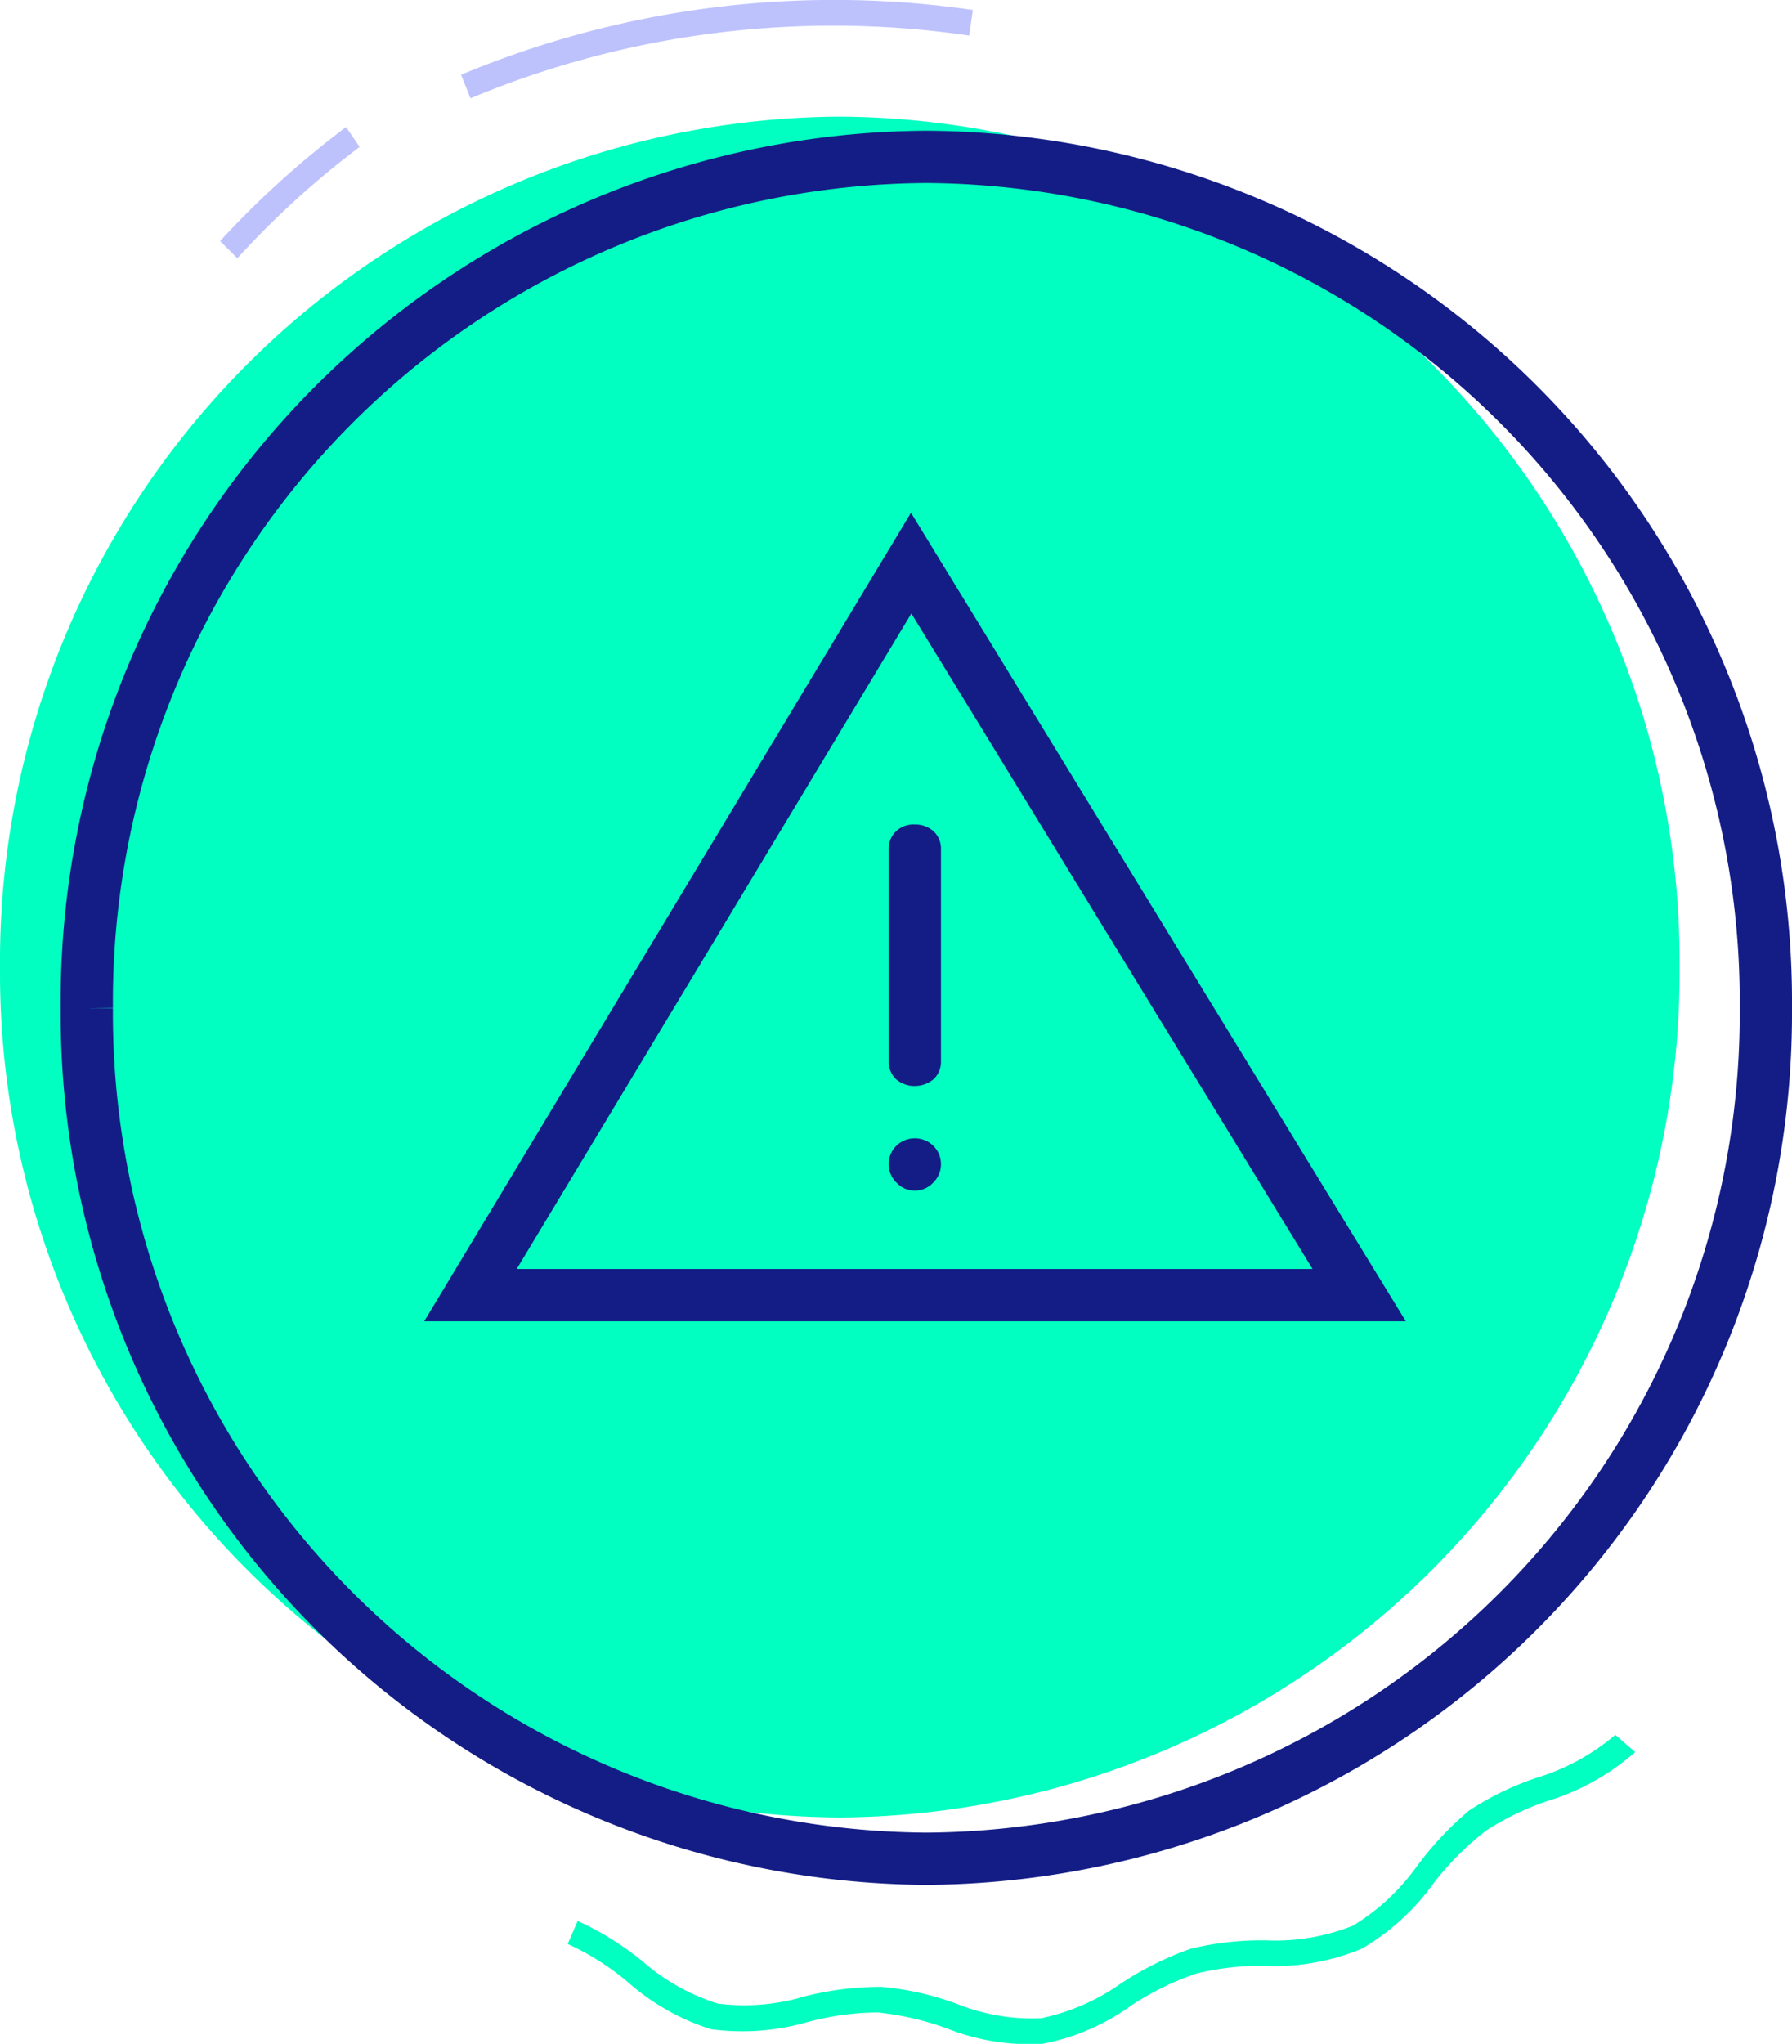 <svg xmlns="http://www.w3.org/2000/svg" viewBox="0 0 34.28 39.09"><defs><style>.cls-1{fill:#00ffc0;}.cls-2{fill:#bdc2fd;}.cls-3{fill:none;stroke:#141d85;}.cls-4{fill:#141d85;}</style></defs><g id="Calque_2" data-name="Calque 2"><g id="Calque_1-2" data-name="Calque 1"><g id="picto-warning"><g id="Group-14"><g id="Group-20"><path id="Fill-18" class="cls-1" d="M0,18.5A16.16,16.16,0,0,1,16.06,2.23,16.17,16.17,0,0,1,32.13,18.5,16.17,16.17,0,0,1,16.06,34.76,16.16,16.16,0,0,1,0,18.5"/><path id="Fill-27" class="cls-2" d="M18.61.19l-.07.49A18,18,0,0,0,9,1.88l-.18-.45A18.5,18.5,0,0,1,18.61.19"/><path id="Fill-29" class="cls-2" d="M6.62,2.43l.26.38A16.86,16.86,0,0,0,4.54,4.94l-.33-.33A17.78,17.78,0,0,1,6.62,2.43"/><path id="Fill-31" class="cls-1" d="M31.28,33.51a4.54,4.54,0,0,1-1.66.93,5.26,5.26,0,0,0-1.19.57,5.58,5.58,0,0,0-1,1,4.46,4.46,0,0,1-1.38,1.26,4.38,4.38,0,0,1-1.86.33,5,5,0,0,0-1.32.15,5.5,5.5,0,0,0-1.22.6,4.27,4.27,0,0,1-1.71.74,4.3,4.3,0,0,1-1.84-.3,5.58,5.58,0,0,0-1.31-.3,5.36,5.36,0,0,0-1.33.18,4.52,4.52,0,0,1-1.86.14A4.41,4.41,0,0,1,12,37.9a5,5,0,0,0-1.14-.72l.19-.44a5.7,5.7,0,0,1,1.24.77,4,4,0,0,0,1.44.81,4,4,0,0,0,1.67-.14A6,6,0,0,1,16.86,38a5.57,5.57,0,0,1,1.43.32,3.87,3.87,0,0,0,1.63.28,4.1,4.1,0,0,0,1.53-.67,6.11,6.11,0,0,1,1.33-.66,5.78,5.78,0,0,1,1.44-.16,4,4,0,0,0,1.66-.28,4.17,4.17,0,0,0,1.22-1.13,6.26,6.26,0,0,1,1-1.07,5.58,5.58,0,0,1,1.3-.63,4.18,4.18,0,0,0,1.5-.82Z"/><path id="Fill-18-2" data-name="Fill-18" class="cls-3" d="M1.66,19.28A16.16,16.16,0,0,1,17.72,3,16.16,16.16,0,0,1,33.78,19.28,16.17,16.17,0,0,1,17.72,35.55,16.17,16.17,0,0,1,1.66,19.28"/></g><g id="warning"><g id="Group"><polygon id="Path-4" class="cls-3" points="17.43 10.77 9 24.77 26 24.77 17.43 10.77"/></g></g><path id="i" class="cls-4" d="M17.5,22.77a.47.47,0,0,0,.35-.15.49.49,0,0,0,.15-.35.49.49,0,0,0-.15-.36.51.51,0,0,0-.7,0,.49.49,0,0,0-.15.36.49.49,0,0,0,.15.35A.47.47,0,0,0,17.5,22.77Zm0-7a.48.48,0,0,0-.36.13.45.45,0,0,0-.14.33h0V20.3a.46.46,0,0,0,.14.34.53.53,0,0,0,.36.13.57.57,0,0,0,.36-.13A.46.46,0,0,0,18,20.3h0V16.23a.45.45,0,0,0-.14-.33A.52.52,0,0,0,17.5,15.77Z"/></g></g></g></g></svg>